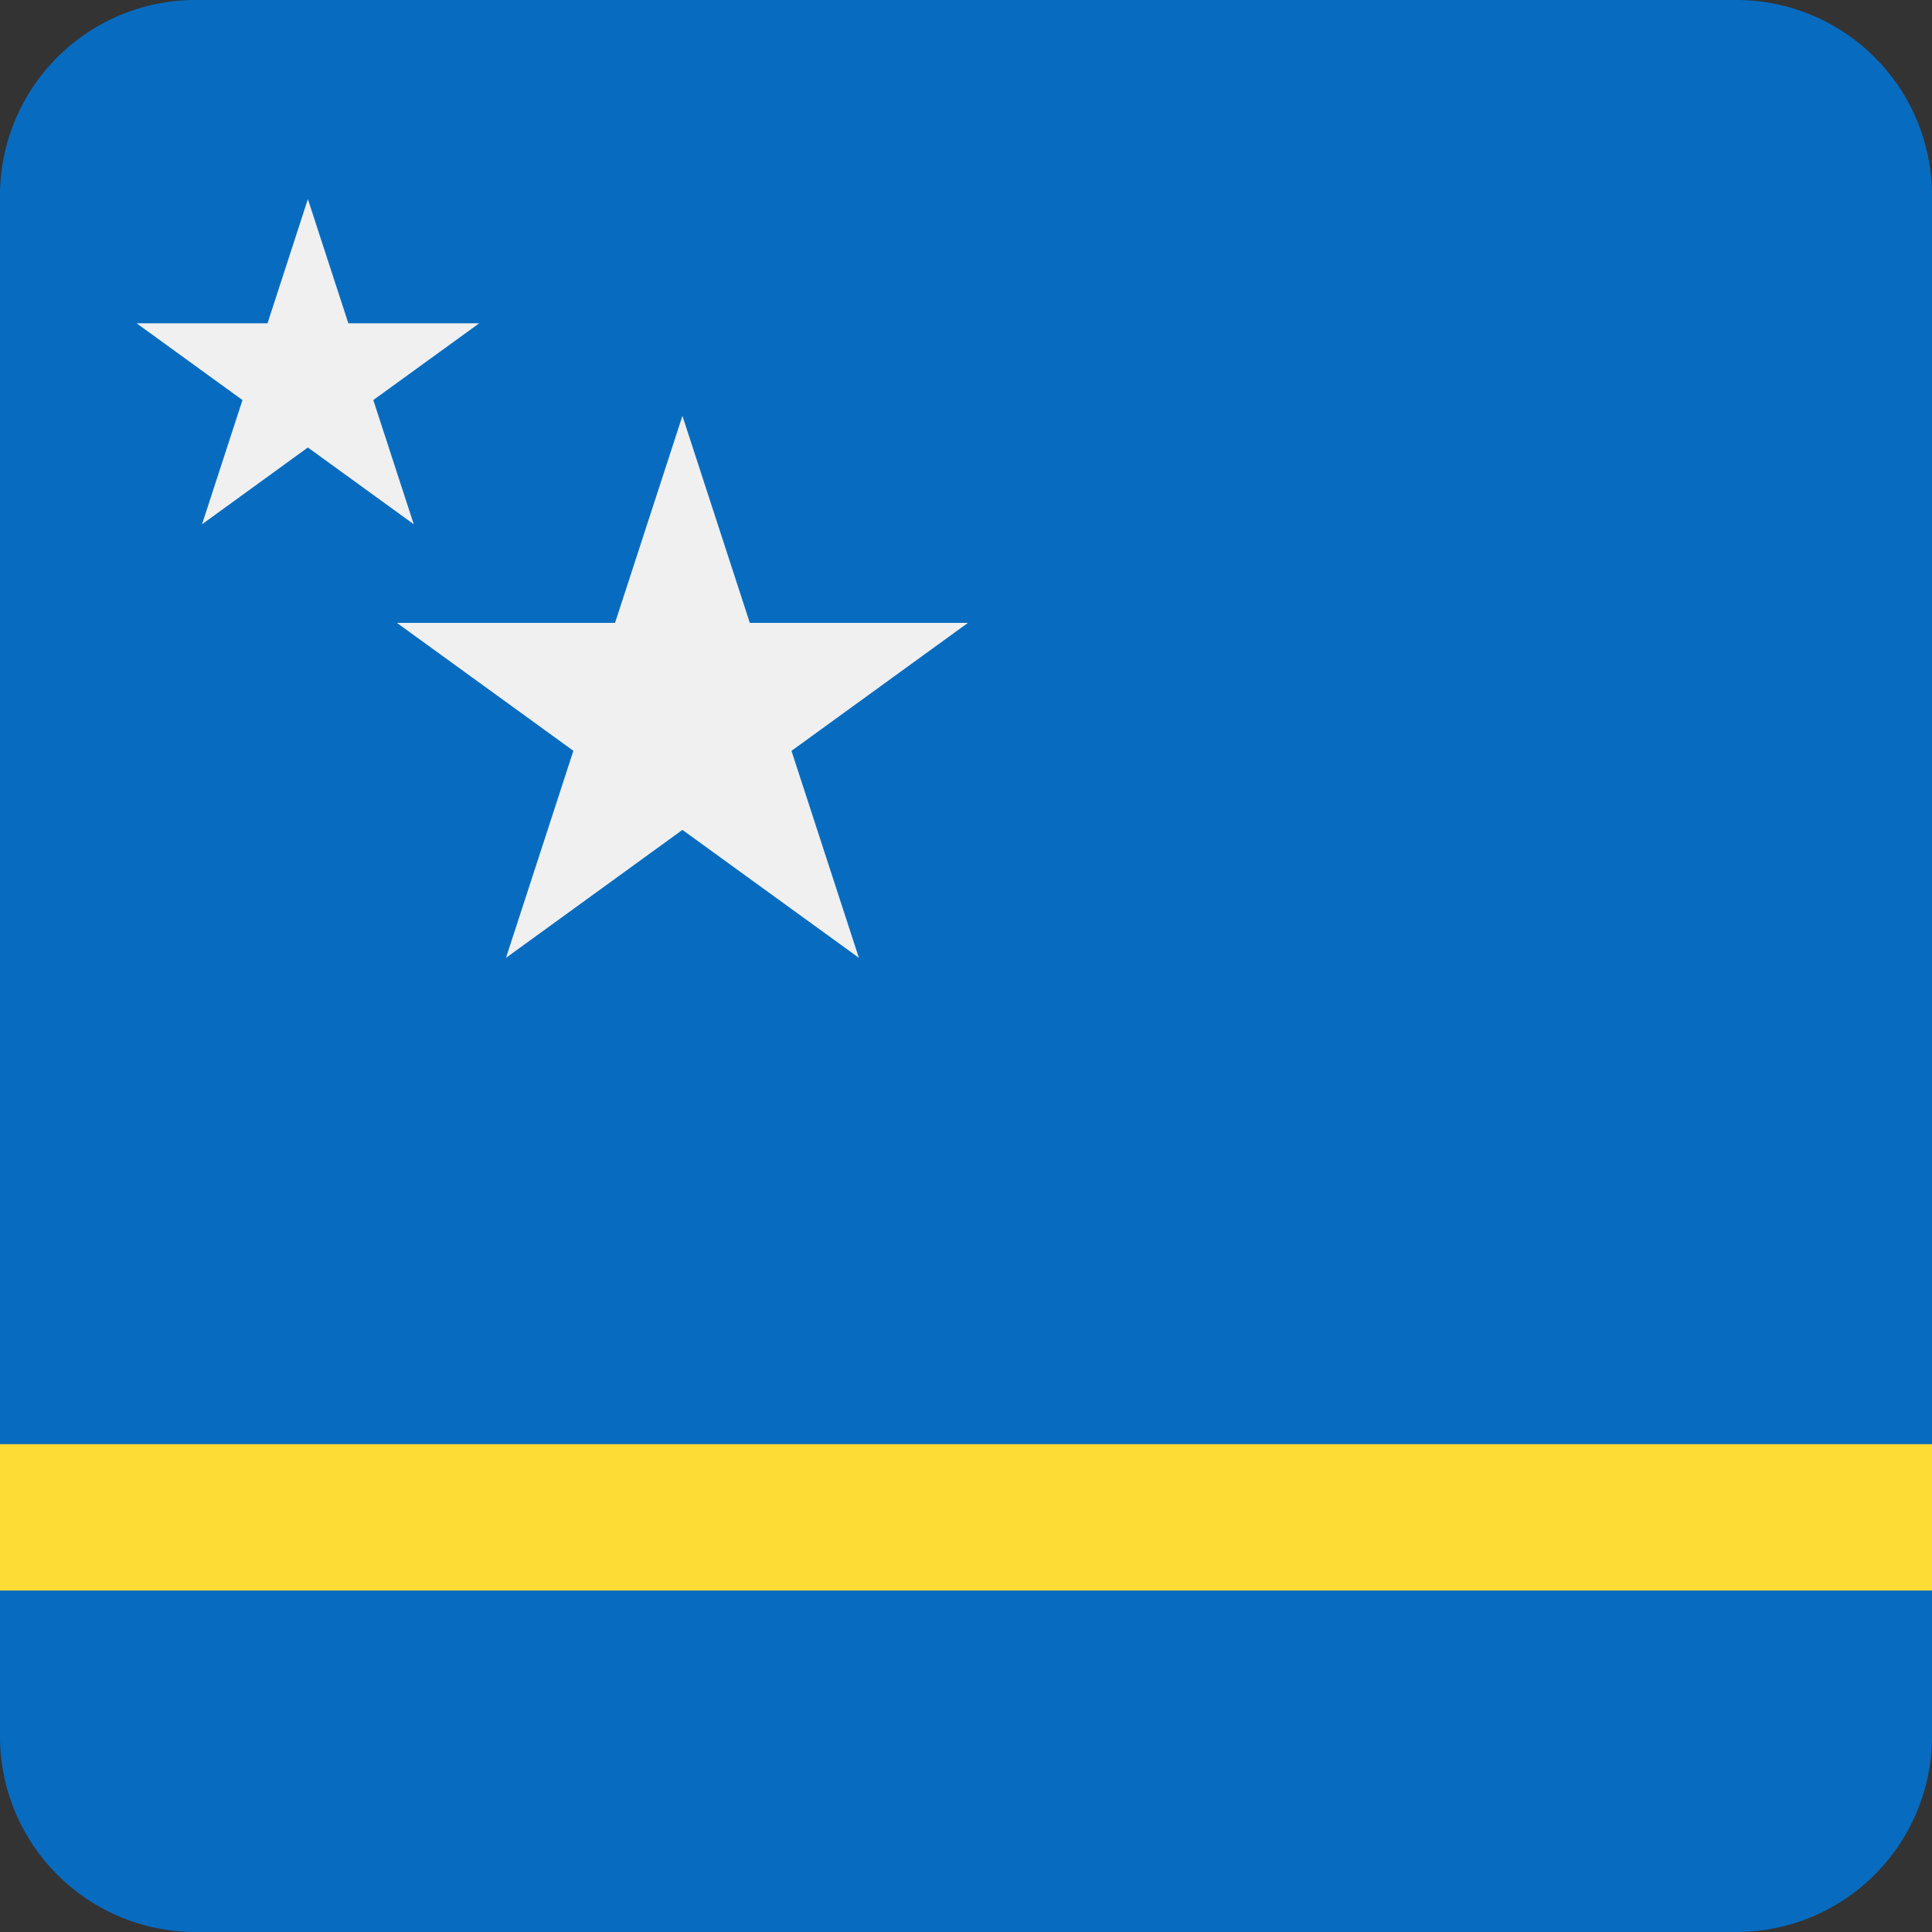 <?xml version="1.0" encoding="utf-8"?><svg xmlns="http://www.w3.org/2000/svg" width="512" height="512" fill="none"><rect width="100%" height="100%" fill="#333333" stroke="none"/><path fill="#076CC0" d="M0 51.85A51.85 51.85 0 0 1 51.85 0h408.3A51.85 51.85 0 0 1 512 51.85v408.3A51.85 51.85 0 0 1 460.15 512H51.85A51.85 51.85 0 0 1 0 460.15z"/><path fill="#F0F0F0" fill-rule="evenodd" d="M92.31 85.67 81.59 52.76 70.9 85.67H36.2l28.06 20.35-10.72 32.92 28.05-20.35 28.06 20.34-10.72-32.91L127 85.67zm106.4 79.4-17.86-54.86-17.86 54.86h-57.8l46.76 33.9-17.86 54.87 46.76-33.91 46.76 33.9-17.86-54.85 46.76-33.91z" clip-rule="evenodd"/><path fill="#FEDC36" d="M0 382.71h512v38.79H0z"/></svg>